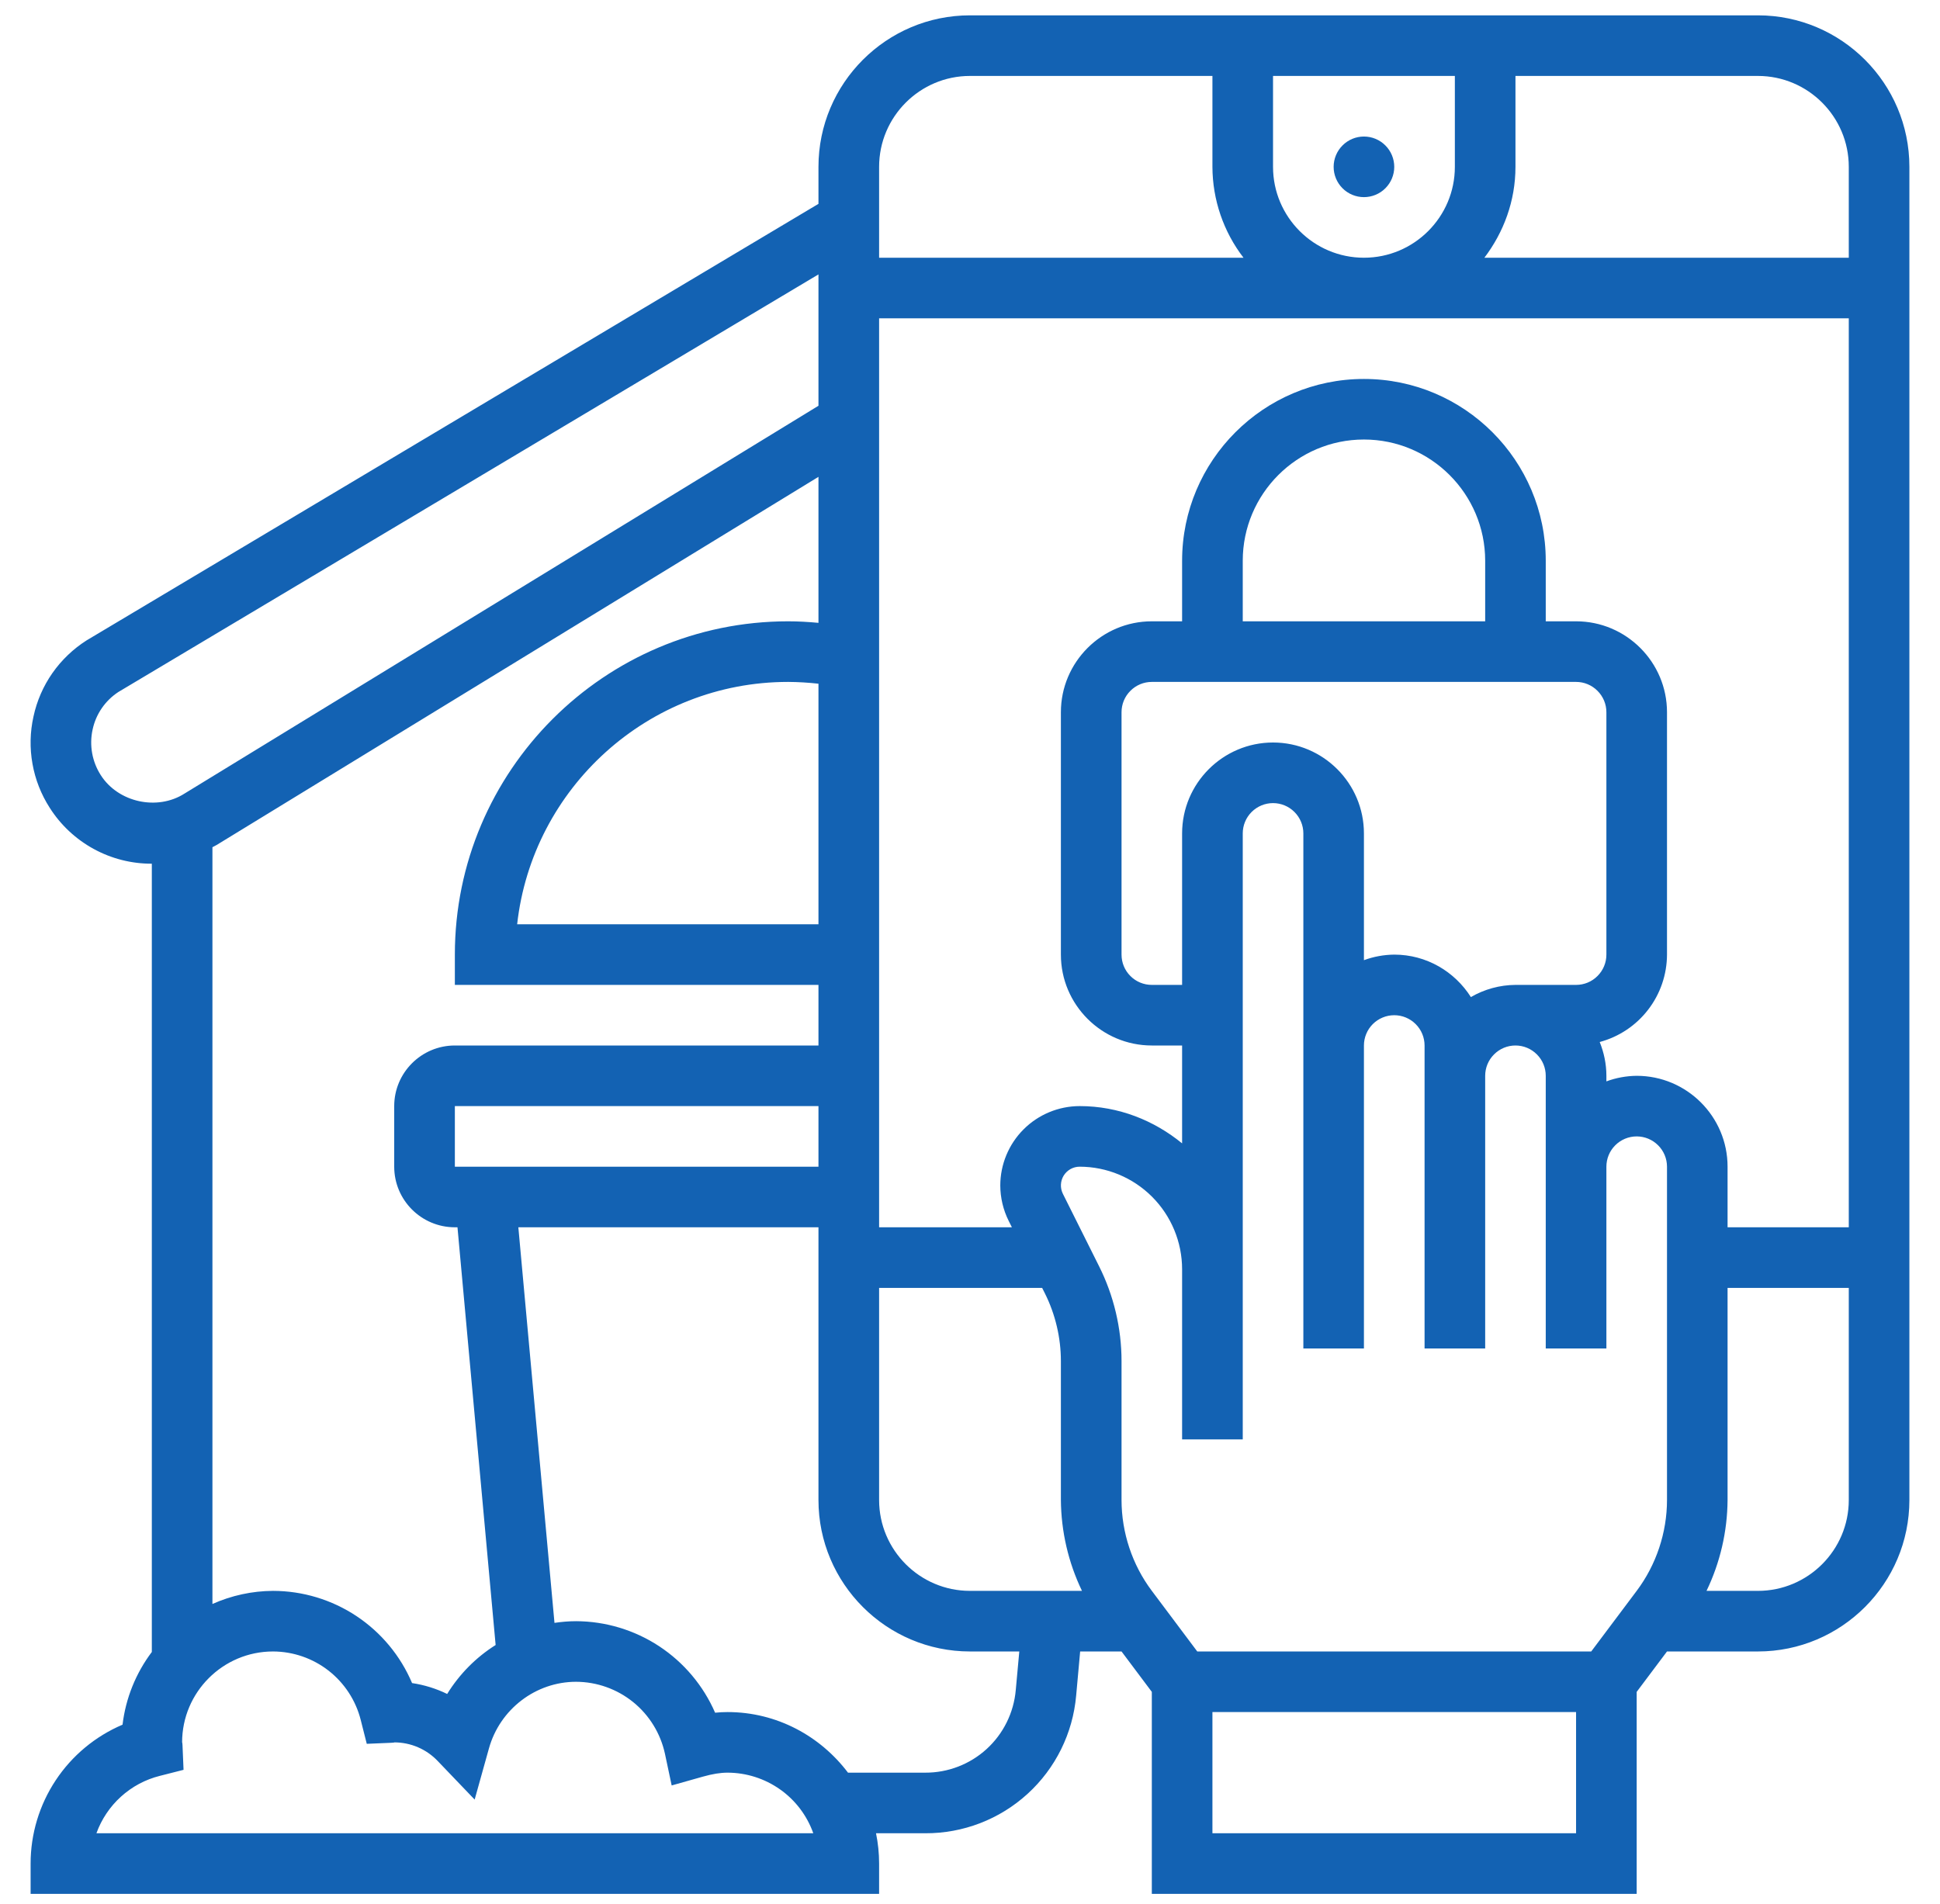 <svg width="54" height="53" viewBox="0 0 54 53" fill="none" xmlns="http://www.w3.org/2000/svg">
<path d="M38.809 4.645C38.809 4.869 38.72 5.083 38.562 5.241C38.404 5.4 38.189 5.488 37.965 5.488C37.742 5.488 37.527 5.4 37.369 5.241C37.211 5.083 37.122 4.869 37.122 4.645C37.122 4.421 37.211 4.207 37.369 4.049C37.527 3.89 37.742 3.801 37.965 3.801C38.189 3.801 38.404 3.89 38.562 4.049C38.72 4.207 38.809 4.421 38.809 4.645ZM53.148 4.645V41.759C53.148 44.084 51.257 45.976 48.931 45.976H46.401L45.557 47.101V52.724H32.061V47.101L31.218 45.976H30.066L29.955 47.203C29.863 48.253 29.381 49.23 28.602 49.94C27.824 50.65 26.807 51.042 25.753 51.037H24.384C24.44 51.31 24.47 51.592 24.47 51.881V52.724H0.852V51.881C0.852 51.056 1.095 50.25 1.55 49.563C2.005 48.875 2.652 48.337 3.411 48.014C3.499 47.279 3.78 46.581 4.226 45.99V24.045C3.66 24.047 3.102 23.905 2.606 23.633C2.109 23.361 1.689 22.968 1.385 22.49C1.145 22.117 0.981 21.701 0.904 21.264C0.826 20.828 0.835 20.38 0.932 19.948C1.025 19.514 1.204 19.103 1.458 18.739C1.712 18.376 2.036 18.066 2.41 17.828L22.782 5.675V4.645C22.782 2.319 24.674 0.427 27 0.427H48.931C51.257 0.427 53.148 2.319 53.148 4.645ZM48.931 2.114H42.183V4.645C42.183 5.598 41.853 6.469 41.318 7.175H51.461V4.645C51.461 3.25 50.326 2.114 48.931 2.114ZM48.087 32.48V34.167H51.461V8.862H24.47V34.167H28.166L28.077 33.989C27.924 33.683 27.844 33.345 27.843 33.002C27.844 32.416 28.077 31.855 28.491 31.441C28.905 31.027 29.466 30.794 30.052 30.793C31.137 30.793 32.123 31.192 32.904 31.831V29.106H32.061C30.666 29.106 29.53 27.971 29.53 26.576V19.828C29.53 18.433 30.666 17.297 32.061 17.297H32.904V15.611C32.904 12.819 35.174 10.55 37.965 10.55C40.757 10.55 43.026 12.819 43.026 15.611V17.297H43.87C45.265 17.297 46.401 18.433 46.401 19.828V26.576C46.399 27.131 46.215 27.67 45.876 28.109C45.538 28.549 45.064 28.865 44.528 29.009C44.645 29.3 44.714 29.617 44.714 29.95V30.105C44.984 30.005 45.269 29.953 45.557 29.95C46.952 29.95 48.087 31.085 48.087 32.48ZM42.183 27.419H43.87C44.094 27.419 44.308 27.331 44.466 27.172C44.625 27.014 44.714 26.8 44.714 26.576V19.828C44.714 19.604 44.625 19.39 44.466 19.232C44.308 19.073 44.094 18.984 43.87 18.984H32.061C31.837 18.984 31.623 19.073 31.465 19.232C31.306 19.39 31.218 19.604 31.218 19.828V26.576C31.218 26.8 31.306 27.014 31.465 27.172C31.623 27.331 31.837 27.419 32.061 27.419H32.904V23.202C32.904 21.807 34.04 20.671 35.435 20.671C36.83 20.671 37.965 21.807 37.965 23.202V26.731C38.236 26.631 38.521 26.579 38.809 26.576C39.707 26.576 40.493 27.05 40.942 27.758C41.319 27.539 41.747 27.422 42.183 27.419ZM41.34 15.611C41.34 13.75 39.826 12.236 37.965 12.236C36.105 12.236 34.592 13.75 34.592 15.611V17.297H41.34V15.611ZM5.913 23.586V44.654C6.444 44.417 7.018 44.292 7.6 44.289C8.425 44.29 9.233 44.534 9.921 44.99C10.609 45.447 11.148 46.096 11.47 46.856C11.811 46.907 12.14 47.009 12.447 47.159C12.787 46.608 13.248 46.141 13.796 45.796L12.734 34.167H12.661C11.73 34.167 10.973 33.411 10.973 32.48V30.793C10.973 29.863 11.73 29.106 12.661 29.106H22.782V27.419H12.661V26.576C12.661 21.46 16.823 17.297 21.939 17.297C22.221 17.297 22.503 17.314 22.782 17.34V13.275L6.031 23.523C5.993 23.546 5.951 23.564 5.913 23.586ZM22.782 19.034C22.502 19.003 22.221 18.986 21.939 18.984C18.038 18.984 14.816 21.942 14.395 25.732H22.782V19.034ZM22.782 32.48V30.793H12.661V32.48H22.782ZM24.47 41.759C24.47 43.154 25.605 44.289 27 44.289H30.117C29.737 43.5 29.537 42.635 29.53 41.759V37.892C29.53 37.241 29.376 36.589 29.085 36.007L29.008 35.854H24.47V41.759ZM37.965 7.175C39.361 7.175 40.496 6.04 40.496 4.645V2.114H35.435V4.645C35.435 6.04 36.57 7.175 37.965 7.175ZM24.47 4.645V7.175H34.613C34.055 6.45 33.751 5.561 33.748 4.645V2.114H27C25.605 2.114 24.47 3.25 24.47 4.645ZM5.135 22.093L22.782 11.296V7.639L3.296 19.264C2.928 19.504 2.67 19.879 2.578 20.309C2.53 20.525 2.526 20.749 2.565 20.968C2.604 21.186 2.686 21.394 2.806 21.581C3.29 22.339 4.377 22.577 5.135 22.093ZM22.638 51.037C22.463 50.544 22.14 50.117 21.713 49.816C21.285 49.514 20.775 49.351 20.252 49.35C20.049 49.35 19.83 49.386 19.564 49.461L18.696 49.706L18.509 48.824C18.386 48.258 18.075 47.751 17.625 47.386C17.175 47.022 16.614 46.822 16.035 46.82C14.913 46.82 13.915 47.582 13.61 48.674L13.212 50.099L12.188 49.03C12.032 48.865 11.844 48.733 11.635 48.643C11.426 48.553 11.201 48.507 10.973 48.507C10.985 48.511 10.94 48.516 10.894 48.518L10.209 48.547L10.041 47.883C9.904 47.34 9.589 46.857 9.147 46.511C8.705 46.166 8.161 45.978 7.6 45.976C6.204 45.976 5.069 47.112 5.069 48.507L5.07 48.505C5.074 48.505 5.078 48.546 5.08 48.586L5.109 49.271L4.446 49.44C4.044 49.541 3.673 49.74 3.366 50.019C3.059 50.297 2.825 50.647 2.684 51.037H22.638ZM28.372 45.976H27C24.674 45.976 22.782 44.084 22.782 41.759V34.167H14.428L15.434 45.18C15.631 45.151 15.831 45.133 16.035 45.133C16.857 45.136 17.662 45.379 18.349 45.831C19.036 46.284 19.577 46.926 19.905 47.681C20.023 47.669 20.137 47.663 20.252 47.663C21.624 47.663 22.834 48.332 23.604 49.35H25.753C26.386 49.353 26.996 49.118 27.463 48.692C27.93 48.266 28.219 47.679 28.274 47.049L28.372 45.976ZM43.87 47.663H33.748V51.037H43.87V47.663ZM45.557 44.289C46.101 43.565 46.401 42.666 46.401 41.759V32.48C46.401 32.257 46.312 32.042 46.153 31.884C45.995 31.726 45.781 31.637 45.557 31.637C45.333 31.637 45.119 31.726 44.961 31.884C44.802 32.042 44.714 32.257 44.714 32.48V37.541H43.026V29.95C43.026 29.726 42.938 29.512 42.779 29.354C42.621 29.195 42.407 29.106 42.183 29.106C41.959 29.106 41.745 29.195 41.587 29.354C41.428 29.512 41.34 29.726 41.34 29.95V37.541H39.653V29.106C39.653 28.883 39.564 28.668 39.405 28.51C39.247 28.352 39.033 28.263 38.809 28.263C38.585 28.263 38.371 28.352 38.212 28.51C38.054 28.668 37.965 28.883 37.965 29.106V37.541H36.279V23.202C36.279 22.978 36.19 22.764 36.031 22.605C35.873 22.447 35.659 22.358 35.435 22.358C35.211 22.358 34.997 22.447 34.839 22.605C34.68 22.764 34.592 22.978 34.592 23.202V40.072H32.904V35.333C32.903 34.577 32.602 33.852 32.068 33.317C31.533 32.782 30.808 32.481 30.052 32.48C29.963 32.48 29.876 32.503 29.798 32.546C29.72 32.59 29.655 32.652 29.608 32.727C29.562 32.803 29.535 32.889 29.531 32.978C29.527 33.067 29.546 33.155 29.585 33.234L30.593 35.252C31.002 36.067 31.218 36.98 31.218 37.892V41.759C31.218 42.666 31.517 43.565 32.061 44.288L33.326 45.976H44.292L45.557 44.289ZM51.461 41.759V35.854H48.087V41.759C48.081 42.635 47.881 43.5 47.501 44.289H48.931C50.326 44.289 51.461 43.154 51.461 41.759Z" fill="#1362B3"/>
</svg>
